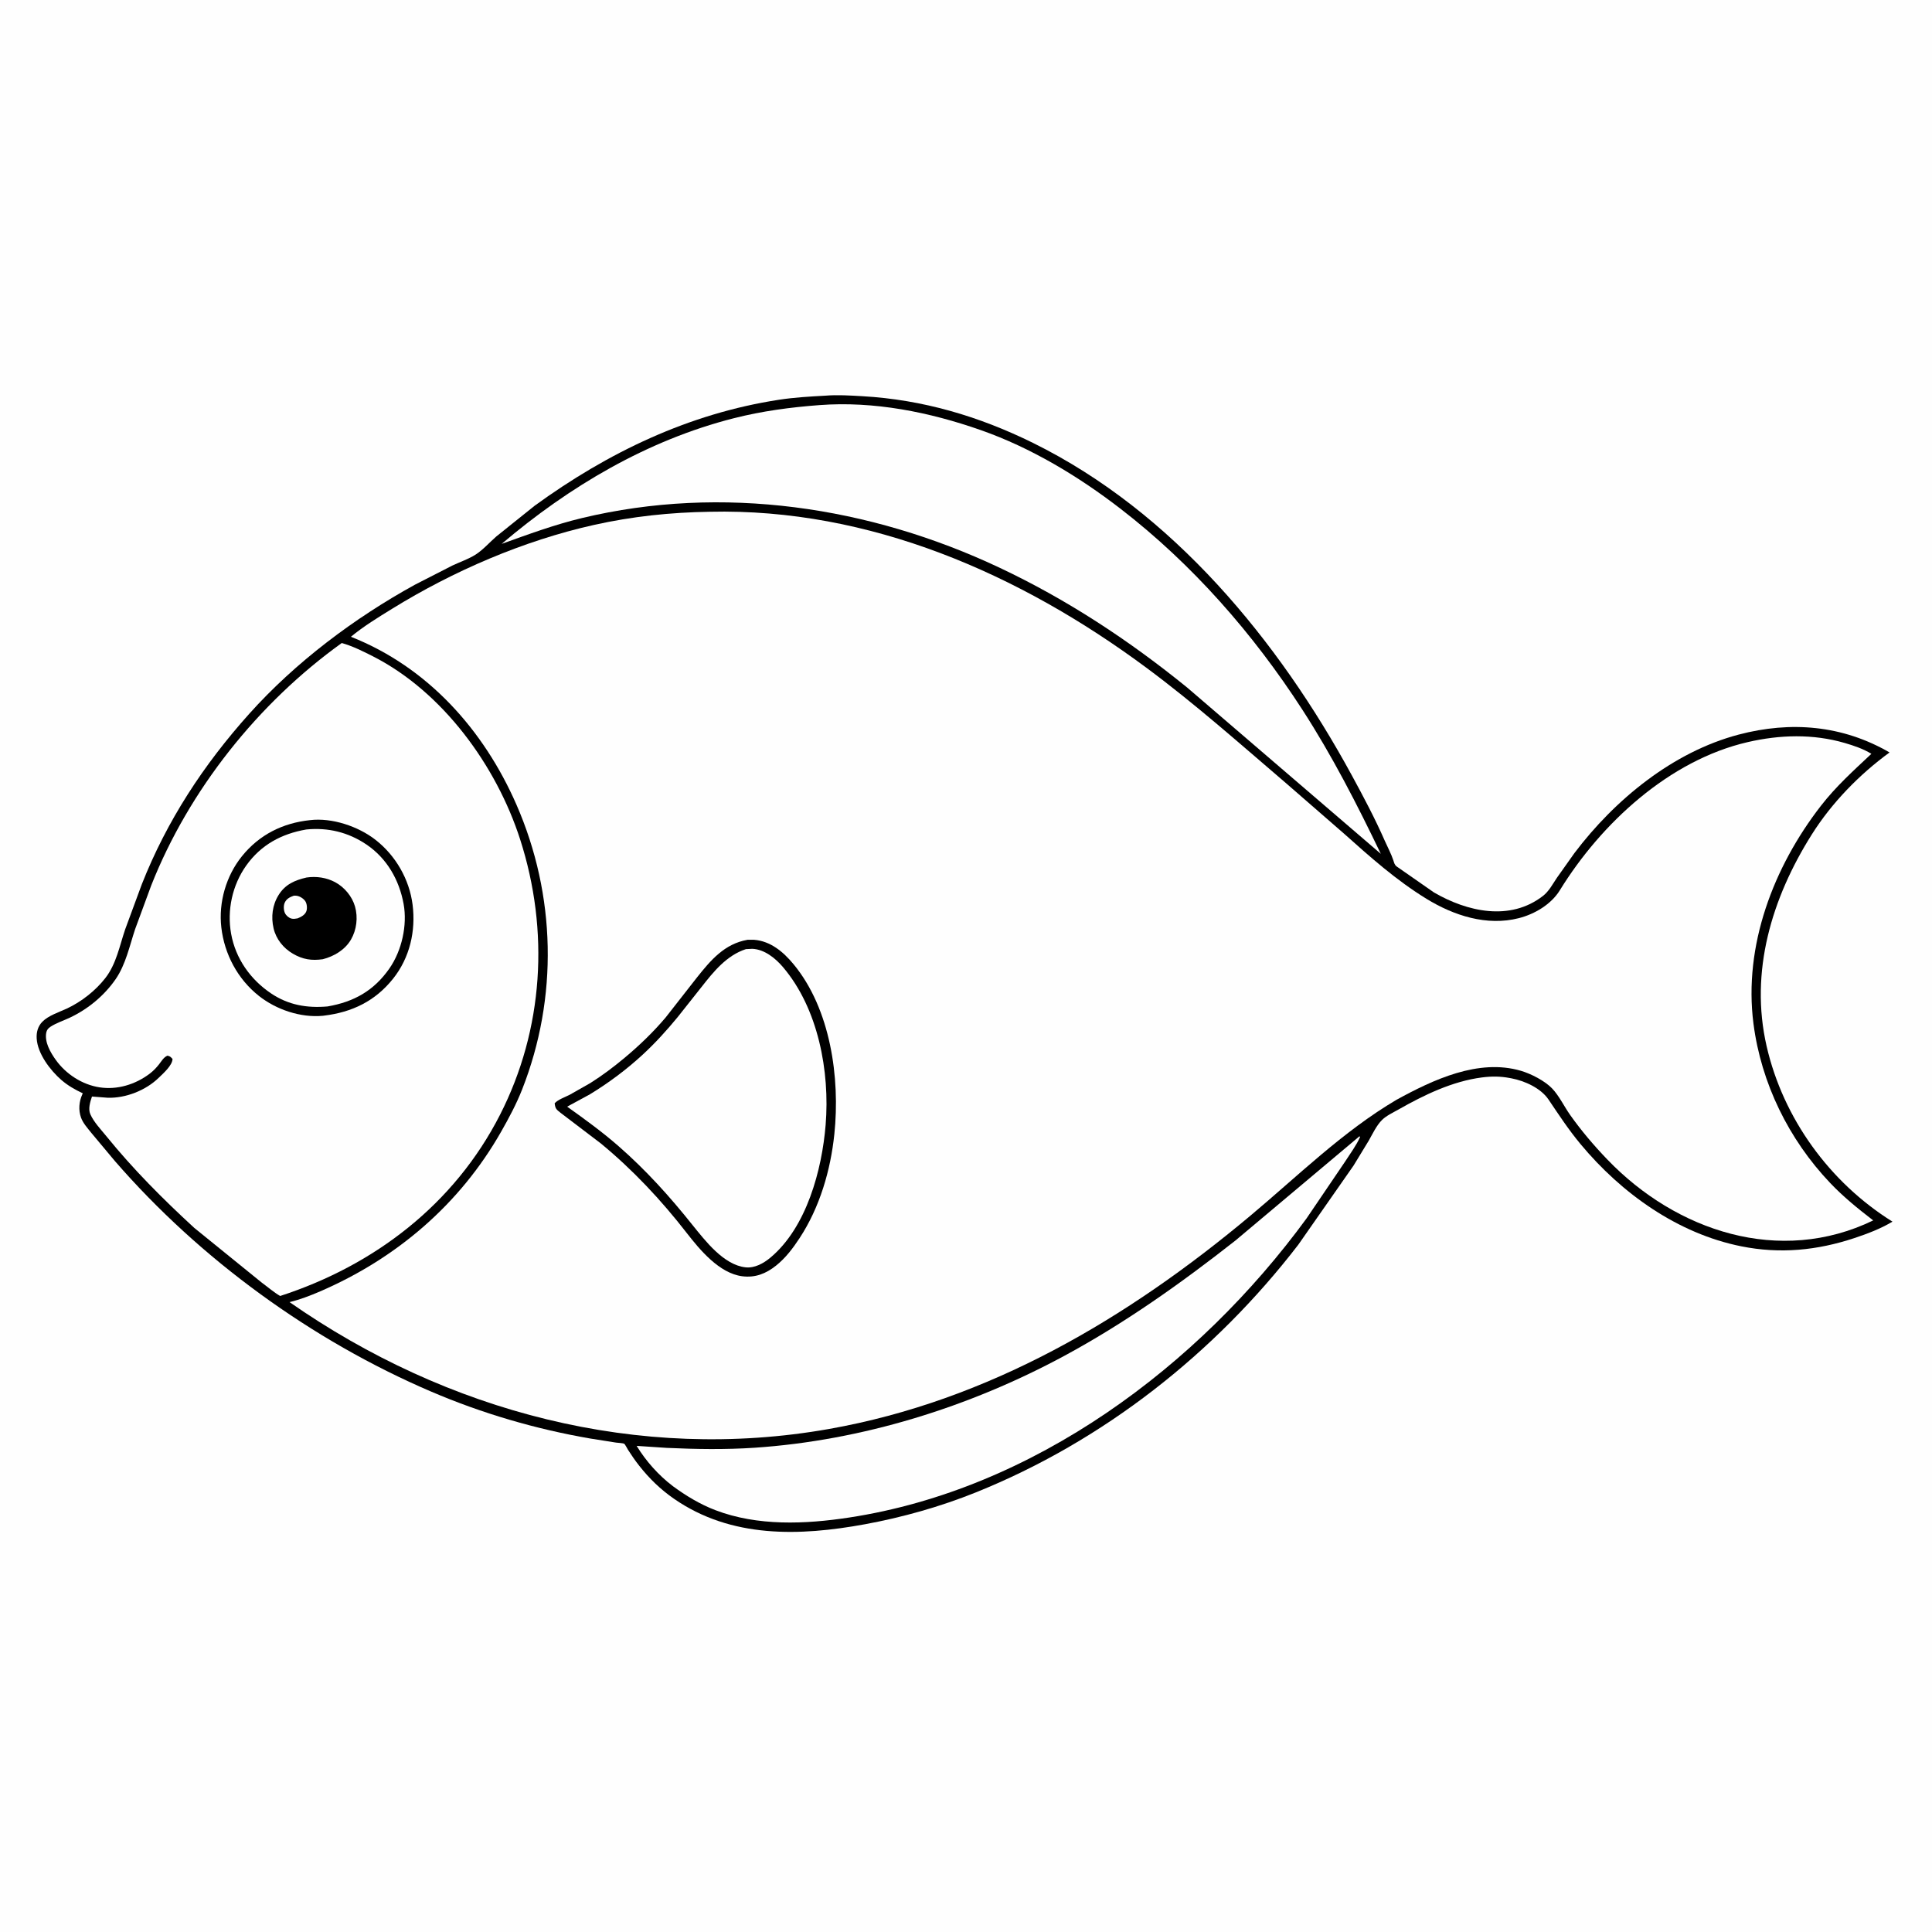 <svg version="1.1" xmlns="http://www.w3.org/2000/svg" style="display: block;" viewBox="0 0 2048 2048" width="1024" height="1024">
<path transform="translate(0,0)" fill="rgb(254,254,254)" d="M -0 -0 L 2048 0 L 2048 2048 L -0 2048 L -0 -0 z"/>
<path transform="translate(0,0)" fill="rgb(0,0,0)" d="M 874.745 419.44 C 887.654 418.354 901.243 419.259 914.152 419.99 C 978.004 423.606 1037.81 441.282 1095.06 469.52 C 1243.3 542.64 1355.34 679.177 1433.04 822 C 1445.44 844.778 1457.5 867.528 1467.94 891.288 C 1470.95 898.124 1474.74 905.06 1477.05 912.119 C 1477.91 914.764 1478.26 916.785 1480.62 918.56 L 1520.1 946.057 C 1555.33 966.493 1600.61 976.8 1635.5 949.795 C 1641.99 944.773 1645.79 937.332 1650.29 930.633 L 1668.88 904.409 C 1711.74 847.623 1773.33 797.107 1842.98 778.723 C 1898.29 764.123 1953.21 768.733 2003 797.621 C 1970.94 821.032 1941.7 851.05 1920.49 884.718 C 1878.18 951.877 1854.52 1029.85 1872.69 1109.03 C 1890.27 1185.64 1939.58 1253.46 2006.11 1294.99 C 1993.66 1302.47 1979.5 1307.85 1965.75 1312.41 C 1926.21 1325.53 1887.01 1329.37 1846 1321.18 C 1778.5 1307.72 1718.9 1265.07 1675.44 1212.8 C 1662.85 1197.66 1652.46 1181.82 1641.49 1165.55 C 1633.34 1153.47 1616.31 1145.78 1602.29 1143.1 L 1600.5 1142.77 C 1590.36 1140.84 1581.11 1140.82 1570.92 1142.13 C 1539.71 1146.14 1509.5 1160.73 1482.42 1176.14 C 1476.76 1179.36 1469.66 1182.6 1465 1187.21 C 1459.12 1193.02 1455.01 1201.98 1450.92 1209.14 L 1434.83 1235.56 L 1376.22 1319.49 C 1287.56 1434.68 1169.36 1527.75 1034.33 1582.05 C 996.763 1597.16 956.726 1608.45 916.931 1615.76 C 847.564 1628.5 775.085 1630.74 714.5 1588.79 C 700.247 1578.92 688.293 1567.34 677.582 1553.72 C 673.306 1548.28 669.398 1542.65 665.688 1536.82 C 665.049 1535.81 662.545 1530.94 661.719 1530.48 C 660.272 1529.67 654.948 1529.5 652.991 1529.21 L 625.605 1524.88 C 567.713 1514.87 511.14 1498.31 457.113 1475.18 C 330.528 1420.98 212.082 1334.8 121.797 1230.77 L 96.807 1200.89 C 92.923 1195.99 87.961 1190.61 85.874 1184.68 C 83.024 1176.6 83.757 1167.84 87.214 1160.15 L 87.771 1158.95 C 79.514 1155.08 71.791 1150.7 64.889 1144.68 C 53.161 1134.45 39.809 1116.86 38.883 1100.79 C 38.497 1094.1 40.159 1087.91 44.949 1083.03 C 51.424 1076.44 62.738 1072.91 71.014 1069.04 C 86.271 1061.9 101.153 1050.24 111.525 1036.97 C 123.346 1021.85 126.65 1002.86 132.725 985.06 L 150.315 937.393 C 176.94 869.845 215.786 810.717 264.063 756.812 C 313.116 702.042 375.545 655.183 439.908 619.777 L 479.534 599.498 C 487.412 595.791 496.718 592.599 504.008 587.987 C 511.91 582.987 519.085 574.783 526.195 568.6 L 566.79 536.066 C 644.546 479.574 730.234 438.399 825.878 423.738 C 842.007 421.266 858.463 420.337 874.745 419.44 z"/>
<path transform="translate(0,0)" fill="rgb(254,254,254)" d="M 1441.08 1204.5 L 1441.74 1205.21 C 1437.84 1214.14 1431.33 1222.77 1426.08 1231 L 1384.94 1291.64 C 1270.15 1448.62 1095.76 1578.78 900.118 1608.65 C 853.634 1615.75 803.013 1617.92 758.34 1600.84 C 742.077 1594.62 727.179 1585.59 713.197 1575.33 C 697.98 1563.73 684.869 1548.98 674.87 1532.69 L 706.77 1534.81 C 737.639 1536.23 768.802 1536.74 799.655 1534.68 C 913.721 1527.05 1027.37 1491.65 1127.85 1437.45 C 1192.22 1402.73 1252.28 1360.08 1309.69 1314.94 L 1441.08 1204.5 z"/>
<path transform="translate(0,0)" fill="rgb(254,254,254)" d="M 868.679 429.422 C 926.54 425.059 985.376 436.864 1039.72 455.948 C 1093.03 474.667 1143.28 504.941 1187.85 539.339 C 1264 598.116 1328.42 671.689 1380.6 752.378 C 1412.29 801.382 1438.48 852.57 1463.72 905.089 L 1258.64 728.989 C 1197.02 678.898 1131.17 635.527 1059.26 601.645 C 921.794 536.866 765.735 513.498 616.939 549.153 C 587.843 556.125 559.879 566.451 531.776 576.555 C 603.351 515.712 686.167 466.613 777.84 443.358 C 807.836 435.748 837.87 431.739 868.679 429.422 z"/>
<path transform="translate(0,0)" fill="rgb(254,254,254)" d="M 362.285 681.63 C 373.515 684.783 384.763 690.364 395.156 695.642 C 469.23 733.258 526.229 811.752 551.364 889.777 C 582.518 986.488 576.353 1091.02 529.961 1181.87 C 481.672 1276.43 397.057 1341.35 296.966 1373.8 C 290.116 1369.8 283.604 1364.11 277.171 1359.39 L 206.003 1301.68 C 172.651 1271.02 141.241 1239.55 112.663 1204.32 C 107.013 1197.36 99.397 1189.43 95.756 1181.13 C 93.236 1175.39 95.612 1167.99 97.499 1162.37 L 114 1163.64 C 133.099 1164.33 154.539 1155.85 168.171 1142.57 C 172.898 1137.96 182.767 1129.41 182.876 1122.5 C 180.742 1120.26 180.466 1119.75 177.5 1119.05 C 173.394 1120.77 171.184 1124.95 168.5 1128.34 C 165.556 1132.06 162.354 1135.37 158.565 1138.23 C 143.492 1149.6 124.276 1155.54 105.408 1152.6 C 87.026 1149.74 69.929 1138.59 59.163 1123.58 C 53.468 1115.64 47.213 1104.86 48.992 1094.83 C 49.529 1091.81 51.102 1089.95 53.684 1088.29 C 59.942 1084.26 67.516 1081.86 74.239 1078.67 C 93.299 1069.63 110.552 1055.4 122.577 1037.97 C 133.288 1022.45 137.374 1002.54 143.268 984.865 L 160.294 938.633 C 200.29 837.343 273.849 745.091 362.285 681.63 z"/>
<path transform="translate(0,0)" fill="rgb(0,0,0)" d="M 328.573 869.387 C 351.855 866.577 379.632 875.926 397.941 890.164 C 419.382 906.839 433.952 932.074 437.359 959.004 C 440.894 986.949 434.373 1015.28 416.643 1037.5 C 397.673 1061.28 373.124 1073.03 343.435 1076.62 L 342.336 1076.77 C 318.782 1079.04 292.832 1070.28 274.404 1055.68 C 251.939 1037.87 237.869 1011.47 234.616 983.114 C 231.564 956.505 239.673 928.442 256.487 907.607 C 274.92 884.764 299.701 872.441 328.573 869.387 z"/>
<path transform="translate(0,0)" fill="rgb(254,254,254)" d="M 324.739 879.279 C 347.732 877.01 369.233 882.247 388.405 895.192 C 410.146 909.871 423.206 932.757 427.848 958.256 C 431.943 980.746 425.931 1007.72 412.85 1026.52 C 396.367 1050.2 375.242 1062.01 347.23 1066.87 C 325.342 1068.77 305.661 1065.4 287.207 1052.96 C 265.315 1038.2 249.732 1016.06 245.003 989.867 C 240.494 964.887 246.251 938.237 261.022 917.494 C 276.681 895.501 298.432 883.833 324.739 879.279 z"/>
<path transform="translate(0,0)" fill="rgb(0,0,0)" d="M 324.964 930.192 C 335.313 928.705 345.98 930.186 355.246 935.145 C 365.061 940.398 373.272 950.22 376.331 960.948 C 379.632 972.524 378.064 985.676 372.011 996.048 C 365.644 1006.96 354.075 1013.76 342.154 1016.83 C 330.212 1018.46 320.984 1017.11 310.368 1010.9 C 300.412 1005.08 292.667 995.466 290.02 984.149 C 287.157 971.91 288.707 959.266 295.437 948.576 C 302.506 937.347 312.55 933.089 324.964 930.192 z"/>
<path transform="translate(0,0)" fill="rgb(254,254,254)" d="M 311.369 949.5 C 312.759 949.419 312.96 949.352 314.5 949.558 C 317.86 950.007 321.866 952.578 323.694 955.409 C 325.404 958.057 325.832 962.909 324.786 965.858 C 323.373 969.842 319.126 972.052 315.486 973.5 C 313.296 973.861 311.149 974.307 308.953 973.735 C 306.166 973.01 303.365 970.586 302.099 968.009 C 300.636 965.028 300.413 960.114 301.737 957.068 C 303.607 952.767 307.184 950.987 311.369 949.5 z"/>
<path transform="translate(0,0)" fill="rgb(254,254,254)" d="M 752.281 542.483 C 921.889 538.539 1081.01 608.34 1215.01 707.678 C 1266.54 745.875 1315.17 789.101 1363.9 830.781 L 1424.22 883.251 C 1452.27 908.306 1479.99 933.093 1512.22 952.834 C 1541.22 970.594 1576.15 981.99 1610.16 973.248 C 1626.95 968.931 1644.31 958.626 1653.47 943.754 C 1697.28 872.637 1769.55 805.833 1852.7 786.659 C 1886.73 778.812 1921.8 777.763 1955.54 787.602 C 1965.1 790.392 1975.24 793.802 1983.73 799.095 C 1964.68 817.001 1946.3 833.467 1930.17 854.272 C 1880.02 918.945 1848.07 1002.42 1858.74 1085.07 C 1866.9 1148.28 1896.12 1207.77 1940.01 1253.96 C 1954.09 1268.79 1969.5 1281.22 1985.68 1293.69 C 1886.69 1341.64 1777.01 1305.23 1703.87 1229.15 C 1689.63 1214.34 1676.38 1198.78 1664.5 1182.02 C 1658.23 1173.17 1652.75 1161.58 1645.34 1153.85 C 1637.47 1145.64 1622.95 1138.24 1612.19 1135.08 C 1567.25 1121.9 1519.15 1144.55 1480.51 1165.74 C 1423.66 1199.18 1375.31 1247 1324.91 1289.16 C 1194.93 1397.88 1047.61 1484.89 878.773 1514.77 C 676.947 1550.5 473.752 1496.7 306.932 1380.3 C 318.044 1377.6 328.914 1373.43 339.4 1368.9 C 420.45 1333.87 487.348 1276.63 531.146 1199.78 C 539.371 1185.35 547.392 1170.35 553.476 1154.89 C 591.829 1057.4 589.38 948.934 547.479 853.016 C 512.828 773.693 453.357 707.156 371.97 675.006 C 385.502 663.832 400.693 654.566 415.597 645.366 C 480.574 605.255 554.796 573.187 629.415 556.499 C 670.151 547.389 710.607 543.154 752.281 542.483 z"/>
<path transform="translate(0,0)" fill="rgb(0,0,0)" d="M 792.385 996.223 L 799.375 996.222 C 816.847 997.607 830.342 1009 841.145 1022.05 C 880.39 1069.44 890.663 1142.51 884.458 1202.12 C 880.452 1240.61 868.992 1279.74 847.702 1312.29 C 840.649 1323.07 832.774 1333.54 822.634 1341.61 C 811.967 1350.11 800.61 1354.67 786.73 1352.87 C 762.426 1349.72 741.869 1324.9 727.815 1306.82 C 700.89 1272.13 670.806 1240.03 636.87 1212.07 L 594.5 1179.84 C 589.91 1176.17 588.594 1175.45 587.972 1169.5 C 591.501 1165.58 599.148 1162.94 604 1160.45 L 625.781 1148.07 C 638.575 1140.02 650.637 1130.91 662.23 1121.22 C 677.843 1108.17 692.392 1094.17 705.559 1078.64 L 738.775 1036.2 C 753.484 1017.71 768.024 1000.5 792.385 996.223 z"/>
<path transform="translate(0,0)" fill="rgb(254,254,254)" d="M 790.682 1006.12 L 797.5 1005.78 C 810.406 1006.36 821.941 1015.73 829.976 1025.16 C 867.394 1069.1 879.794 1135.88 875.221 1192.26 C 871.333 1240.2 854.996 1301.1 816.717 1333.09 C 809.49 1339.12 800.138 1344.45 790.401 1343.43 C 767.168 1340.99 747.677 1315.36 734.029 1298.5 C 710.023 1268.38 684.731 1240.35 655.663 1214.95 C 638.291 1199.77 619.97 1186.48 601.207 1173.11 L 625.364 1159.99 C 645.295 1147.86 664.372 1133.61 681.5 1117.76 C 694.868 1105.4 706.722 1092.29 718.286 1078.26 L 743.523 1046.41 C 756.393 1029.99 770.202 1012.81 790.682 1006.12 z"/>
</svg>
